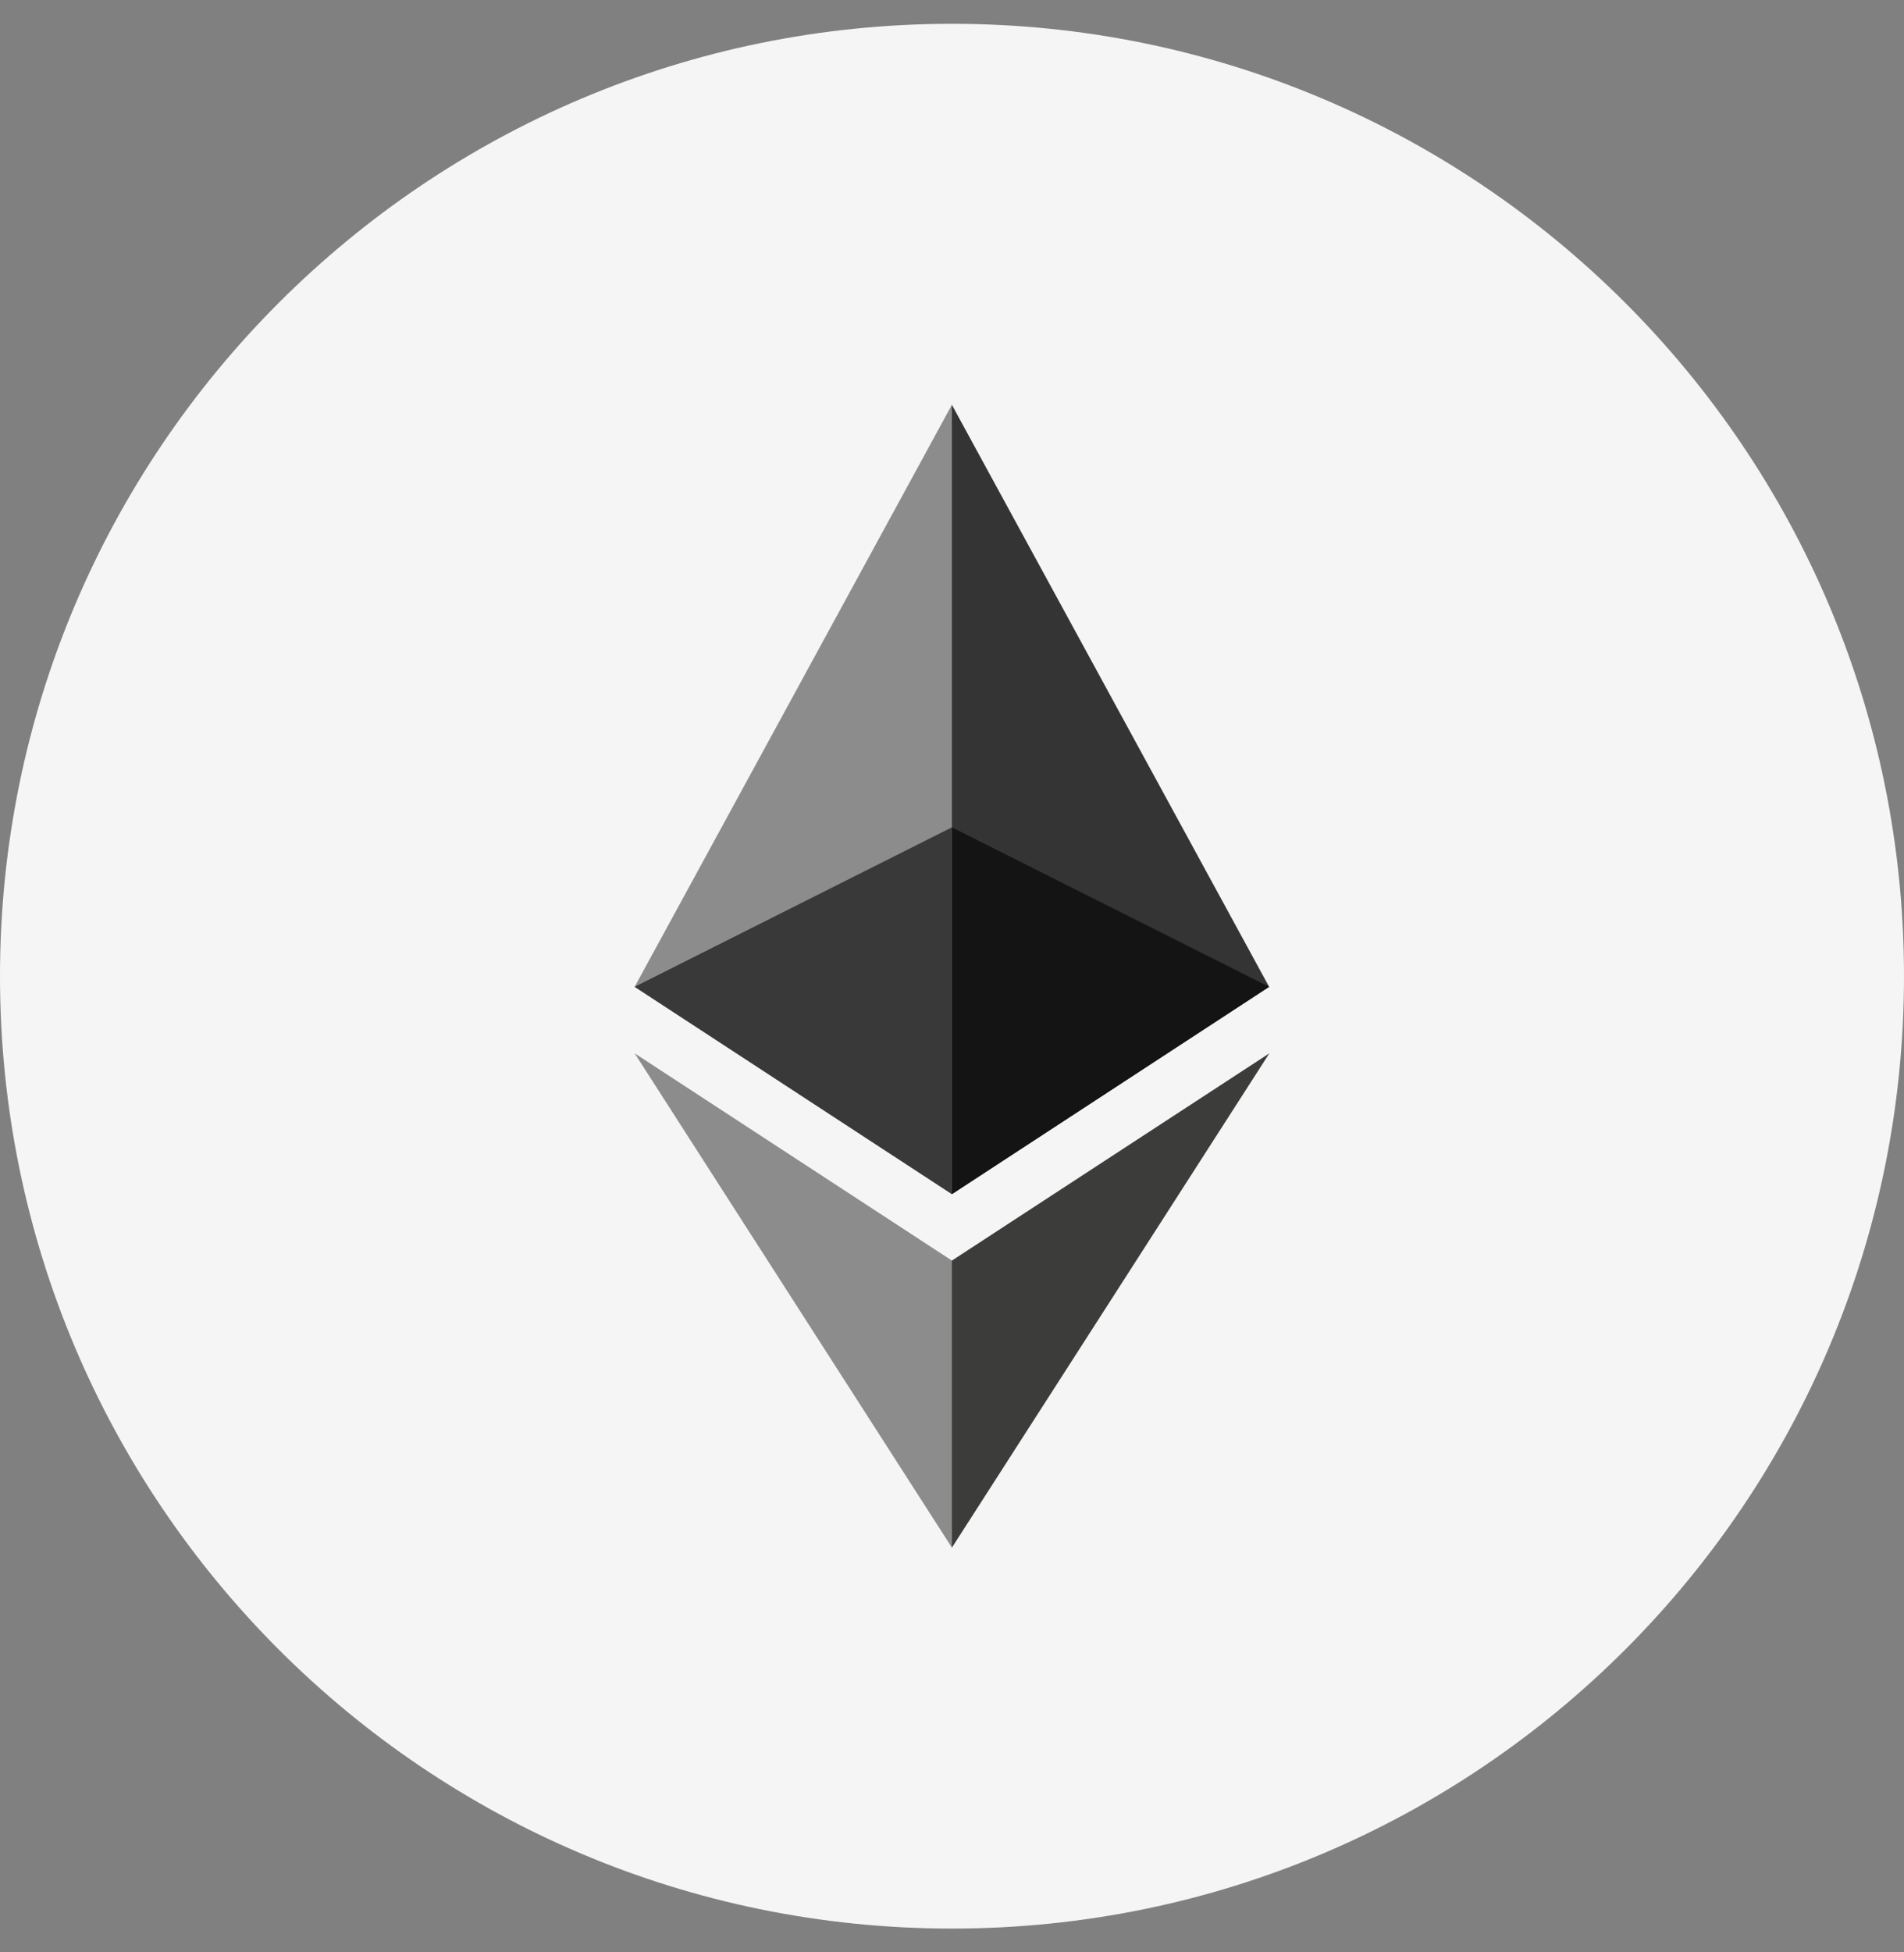 <svg xmlns="http://www.w3.org/2000/svg" width="40" height="41" fill="none"><rect width="100%" height="100%" fill="#808080" stroke="none"/><path fill="#F5F5F5" d="M0 20.5C0 9.454 8.954.5 20 .5s20 8.954 20 20-8.954 20-20 20-20-8.954-20-20Z"/><path fill="#343434" d="m19.997 8.5-.145.547v15.87l.145.16 6.665-4.354L19.997 8.5Z"/><path fill="#3C3C3B" d="m19.998 26.472-.082.11v5.653l.082.265 6.669-10.38-6.669 4.352Z"/><path fill="#8C8C8C" fill-rule="evenodd" d="M13.333 20.723 19.998 8.5v16.577l-6.665-4.354Zm6.665 5.749V32.5l-6.665-10.38 6.665 4.352Z" clip-rule="evenodd"/><path fill="#141414" d="m19.998 25.077 6.665-4.354-6.665-3.348v7.702Z"/><path fill="#393939" d="m13.333 20.723 6.665 4.354v-7.703l-6.665 3.349Z"/></svg>